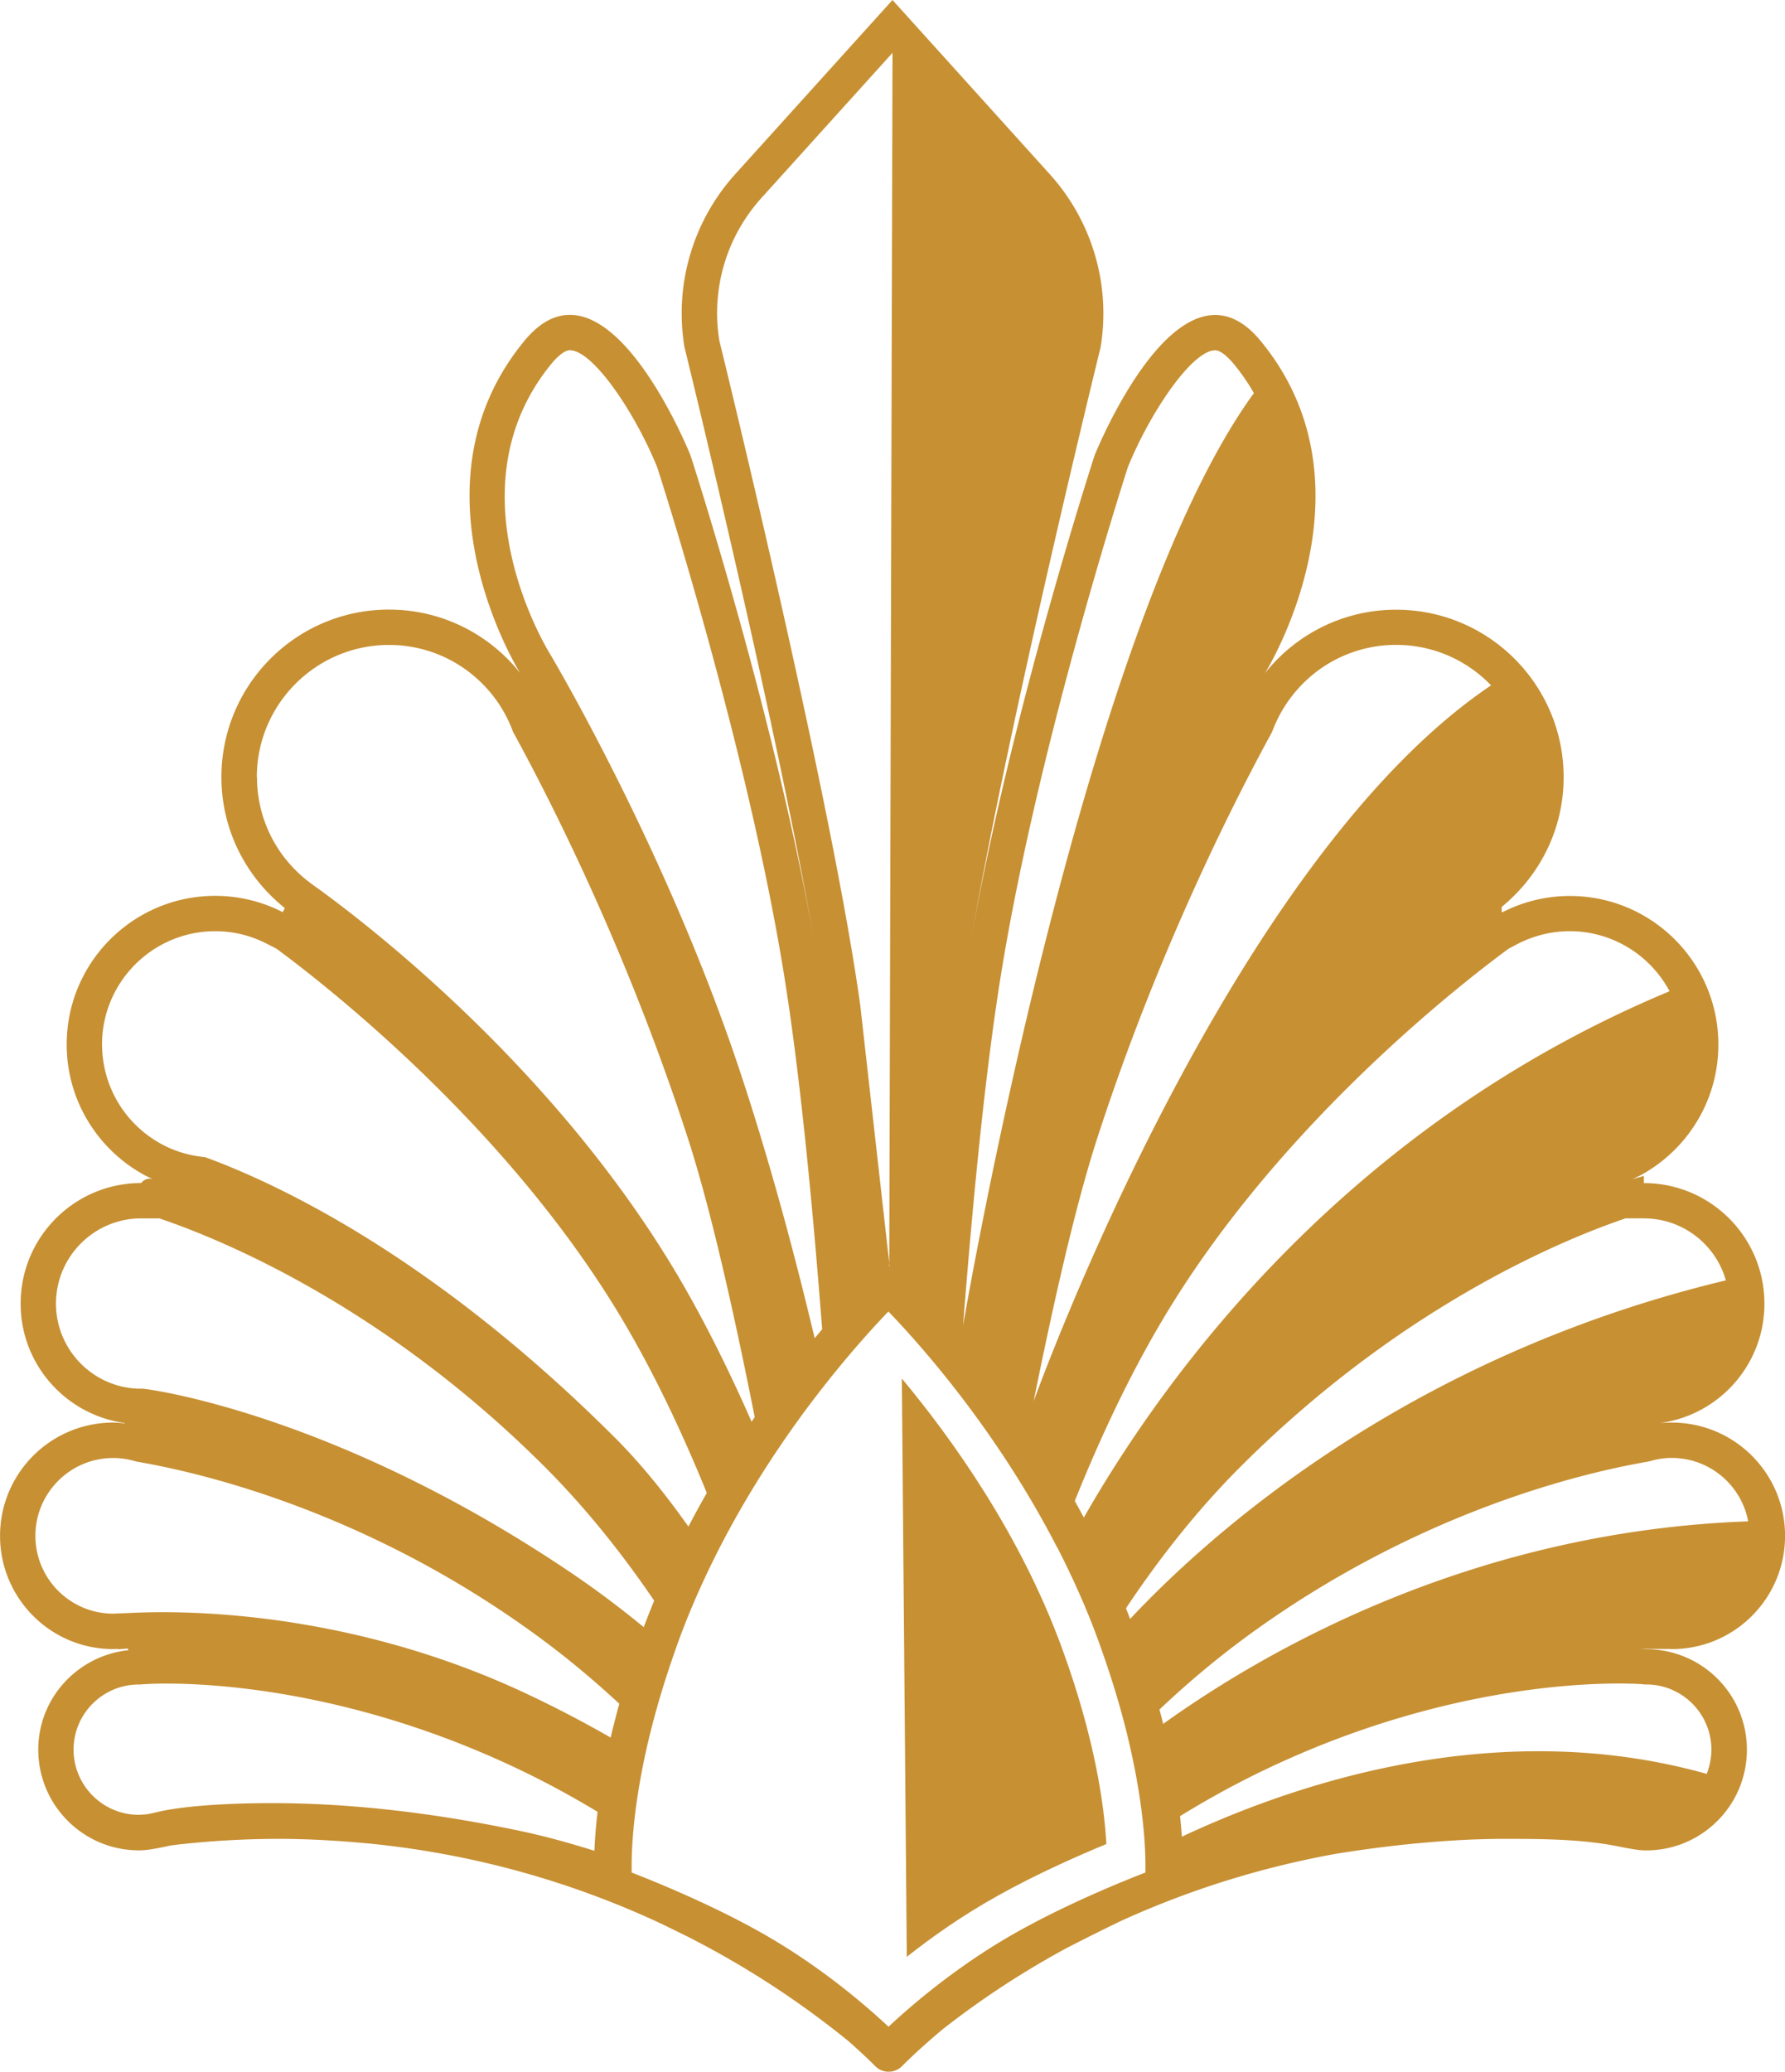 <?xml version="1.0" encoding="UTF-8"?>
<svg data-bbox="0.01 0 309.64 359.26" viewBox="0 0 309.64 359.25" xmlns="http://www.w3.org/2000/svg" data-type="color">
    <g>
        <path d="M172.95 328.81c6.84-3.84 14.2-7.07 18.97-9.04-.36-6.53-1.93-18.17-7.67-33.88-7.2-19.76-19.05-36.33-27.81-46.84l.86 100.29c4.22-3.35 9.55-7.13 15.65-10.53" fill="#c79033" data-color="1"/>
        <path d="M289.24 285.93c.26.01.51.04.77.04 10.85 0 19.64-8.79 19.64-19.64s-8.79-19.64-19.64-19.64c-.59 0-1.29.03-1.97.07 10.18-1.41 18.03-10.12 18.03-20.69 0-11.55-9.36-20.91-20.91-20.91v-1.23s-.73.18-2.05.57c.4-.18.8-.36 1.19-.56h.03c8.18-4.33 13.75-12.91 13.75-22.8 0-14.23-11.54-25.77-25.77-25.77-4.23 0-8.22 1.04-11.74 2.85l-.08-.15v-.8c6.53-5.33 10.75-13.39 10.75-22.48 0-16.05-13.01-29.06-29.06-29.06-9.21 0-17.41 4.3-22.73 10.99h-.01s20.22-32.2-.79-57.63c-14.02-16.97-28.77 19.87-28.77 19.87s-14.3 43.87-21.37 83.71c6.83-39.11 22.41-102.47 22.41-102.47a35.99 35.99 0 0 0-8.81-29.98L154.82 0l-27.28 30.2a35.99 35.99 0 0 0-8.81 29.98s15.58 63.36 22.41 102.47c-7.07-39.84-21.37-83.71-21.37-83.71S105.02 42.1 91 59.07c-21.01 25.43-.79 57.61-.79 57.61h-.01c-5.32-6.68-13.52-10.97-22.73-10.97-16.05 0-29.06 13.01-29.06 29.06 0 9.2 4.31 17.36 10.99 22.69l-.35.72c-3.52-1.8-7.49-2.83-11.71-2.83-14.23 0-25.77 11.54-25.77 25.77 0 9.89 5.58 18.47 13.75 22.79s.02.01.03.01c.39.2.79.38 1.19.56-1.32-.39-2.05.67-2.05.67-11.55 0-20.91 9.36-20.91 20.91 0 10.58 7.87 19.31 18.07 20.7v.07c-.67-.07-1.33-.14-2-.14-10.85 0-19.64 8.79-19.64 19.64s8.79 19.64 19.64 19.64c.26 0 .51-.03.77-.04v.08s.61-.06 1.73-.13l.15.28c-8.77.91-15.66 8.24-15.66 17.25 0 9.65 7.83 17.46 17.46 17.46q.6 0 1.2-.06c.99-.1 2.73-.43 3.91-.7.53-.12 1.14-.17 1.79-.26 5.72-.63 11.52-.97 17.41-.97 2.16 0 4.31.06 6.44.15.87.04 1.78.09 2.69.15.74.04 1.48.1 2.22.15 1.7.12 3.47.28 5.29.46 17.49 1.85 34.11 6.56 49.4 13.68 1.59.77 3.26 1.58 4.95 2.42a157 157 0 0 1 27.86 18.13c2.16 1.91 3.77 3.46 4.58 4.28.61.62 1.44.96 2.31.96s1.7-.35 2.31-.96c1.11-1.12 3.62-3.53 7.11-6.44 6.65-5.21 13.75-9.86 21.22-13.92 3.32-1.73 6.72-3.41 9.77-4.88a157.3 157.3 0 0 1 37.12-11.58c9.04-1.47 16.97-2.2 23.75-2.49 1.76-.06 3.51-.11 5.28-.11 6.84 0 13.65.02 20.18 1.34 1.04.21 2.6.5 3.48.6.4.04.79.06 1.2.06 9.63 0 17.46-7.81 17.46-17.46s-7.83-17.43-17.46-17.43c0 0-.42-.04-1.2-.07l4.87.03Zm-4.08-74.65c6.75 0 12.47 4.54 14.22 10.75-55.31 13.25-89.54 43.99-103.34 58.71-.24-.62-.48-1.23-.72-1.85 5.72-8.58 12.33-17.02 19.92-24.6 27.94-27.89 56.01-39.38 66.76-43.02h3.17Zm-23.45-46.78 1.64-.86c2.82-1.42 5.82-2.16 8.96-2.16 7.46 0 14 4.22 17.31 10.41-55.99 23.35-87.3 66.22-101.61 91.27-.52-.97-1.04-1.93-1.57-2.88 4.93-12.27 10.63-24.16 17.15-34.57 19.96-31.89 49.87-55.15 58.12-61.21m-41.27-37.17.2-.37.15-.37c.84-2.16 1.96-4.17 3.39-5.97l.25-.32c4.37-5.38 10.83-8.47 17.75-8.47 6.48 0 12.32 2.7 16.47 7.02-45.35 30.52-78.32 121.34-79.35 124.16 3.61-17.95 7.37-34.28 10.97-45.42 10.34-31.97 23.35-57.75 30.18-70.27Zm-46.75 41.35c6.31-38.82 20.87-84.27 21.95-87.65 3.9-9.6 11.17-20.28 15.15-20.28 1.13 0 2.55 1.57 3.12 2.23 1.4 1.69 2.6 3.44 3.61 5.2l-.03.02c-29.95 41.1-50.43 161.68-50.43 161.68 1.79-23.06 3.98-44.93 6.63-61.21Zm9.68 99.6.02.04c.29.57.58 1.13.87 1.71 2.3 4.61 4.45 9.48 6.31 14.59.14.39.26.76.4 1.14.01.03.02.07.04.1 2.1 5.89 3.64 11.22 4.76 15.93v.03c1.71 7.21 2.45 12.99 2.75 17.15s0 .02 0 .03c.07.97.11 1.85.14 2.64.04 1.25.05 2.3.03 3.08-4.07 1.57-13.54 5.42-22.2 10.27-10.21 5.72-18.25 12.62-22.36 16.47-4.1-3.84-12.13-10.74-22.36-16.47-8.66-4.85-18.13-8.69-22.2-10.27v-1.68c.01-1.31.08-2.96.24-4.94v-.02c.28-3.46.87-7.9 2-13.27v-.02c1.11-5.2 2.75-11.27 5.14-18.09.24-.7.48-1.39.74-2.1 1.75-4.79 3.75-9.36 5.89-13.72.68-1.39 1.38-2.76 2.09-4.1 0 0 0-.01.01-.02 5.63-10.65 11.97-19.73 17.5-26.73.04-.05.08-.1.11-.14 4.42-5.58 8.3-9.85 10.82-12.46 5.83 6.05 18.92 20.82 29.23 40.84ZM124.76 58.96c-1.4-8.95 1.27-17.92 7.34-24.65l22.72-25.15-.56 209.87.07.58s-.04-.01-.07-.01v-.56l-5.03-44.68c-4.88-35.29-23.07-109.67-24.47-115.39Zm-29.02 4.02c.56-.67 1.98-2.24 3.12-2.24 3.97 0 11.24 10.68 15.15 20.3 1.09 3.37 15.63 48.84 21.94 87.65 2.67 16.41 4.88 38.55 6.67 61.82-.42.49-.86 1.03-1.3 1.55-3.66-15.38-7.89-30.94-12.82-45.86-12.57-38.03-32.17-71.25-33-72.65-.8-1.29-17.63-28.94.24-50.57m-51.19 71.79c0-12.64 10.28-22.93 22.93-22.93 7.01 0 13.54 3.16 17.93 8.67l.08.1a22.8 22.8 0 0 1 3.38 5.97l.15.38.2.36c6.83 12.52 19.84 38.3 30.17 70.27 3.78 11.7 7.76 29.14 11.53 48.16-.18.26-.36.54-.54.8-3.58-8.15-7.49-16.11-11.77-23.57-21.01-36.54-53.94-62.02-63.53-68.96-.36-.24-.51-.36-.66-.47l-.78-.58c-5.75-4.39-9.06-11.03-9.06-18.22ZM17.7 181.12c0-10.83 8.81-19.64 19.64-19.64 3.12 0 6.13.73 8.94 2.17l1.66.85c8.24 6.07 38.15 29.32 58.11 61.2 6.27 10.01 11.76 21.41 16.56 33.19-1.08 1.89-2.15 3.83-3.19 5.84-4.08-5.77-8.37-11.06-12.84-15.51-30.67-30.61-57.19-43.39-70.27-48.29l-.68-.25-.72-.09c-2.34-.29-4.57-.98-6.63-2.05l-.09-.05c-6.46-3.42-10.48-10.07-10.48-17.36Zm-7.99 44.94c0-8.15 6.63-14.78 14.77-14.78h3.16c10.76 3.64 38.81 15.1 66.78 43.01 7.2 7.19 13.53 15.16 19.06 23.28-.62 1.52-1.23 3.04-1.81 4.6-4.03-3.32-8.37-6.59-13.06-9.74-40.29-27.09-72.02-31.39-73.35-31.56l-.39-.05h-.39c-8.15 0-14.77-6.63-14.77-14.77Zm12.37 53.67-1.96.07-.44.03c-7.49 0-13.54-6.05-13.54-13.5s6.06-13.5 13.5-13.5c1.23 0 2.47.18 3.7.53l.32.09.33.06c11.02 1.9 39.82 8.64 69.31 30.24 5.12 3.75 9.8 7.68 14.13 11.7-.56 2.04-1.07 4.01-1.5 5.86-4.42-2.53-9.13-5.02-14.19-7.41-26.29-12.47-51.11-14.33-63.56-14.33-2.59 0-4.67.08-6.11.16Zm-9.32 23.68c0-6.23 5.08-11.3 11.32-11.3h.28l.28-.03s1.53-.13 4.25-.13c9.38 0 34.34 1.56 63.38 15.97 4.05 2.01 7.82 4.12 11.39 6.27-.31 2.63-.47 4.89-.55 6.75-4.14-1.29-8.36-2.48-12.74-3.41-15.29-3.22-29.79-4.85-43.1-4.85-8.8 0-15.25.58-19.05 1.34-.75.15-2.24.55-3.01.62l-.34.02c-.42.03-.6.05-.79.05-6.24 0-11.32-5.08-11.32-11.32Zm272.25-11.33.27.02h.27c6.26 0 11.32 5.08 11.32 11.29 0 1.5-.3 2.92-.81 4.22-36.07-10.13-70.91 1.45-91.04 10.89-.08-1.1-.18-2.27-.32-3.56 3.93-2.42 8.13-4.79 12.66-7.04 29.05-14.41 53.99-15.96 63.39-15.96 2.72 0 4.25.12 4.25.12Zm-83.24 6.87c-.2-.83-.4-1.64-.64-2.5 4.62-4.37 9.67-8.66 15.21-12.72 29.49-21.58 58.29-28.33 69.31-30.23l.34-.07.32-.07c1.23-.37 2.46-.54 3.68-.54 6.6 0 12.1 4.76 13.26 11-47.72 1.71-83.57 22.28-101.49 35.13Z" fill="#c79033" data-color="1"/>
    </g>
</svg>
